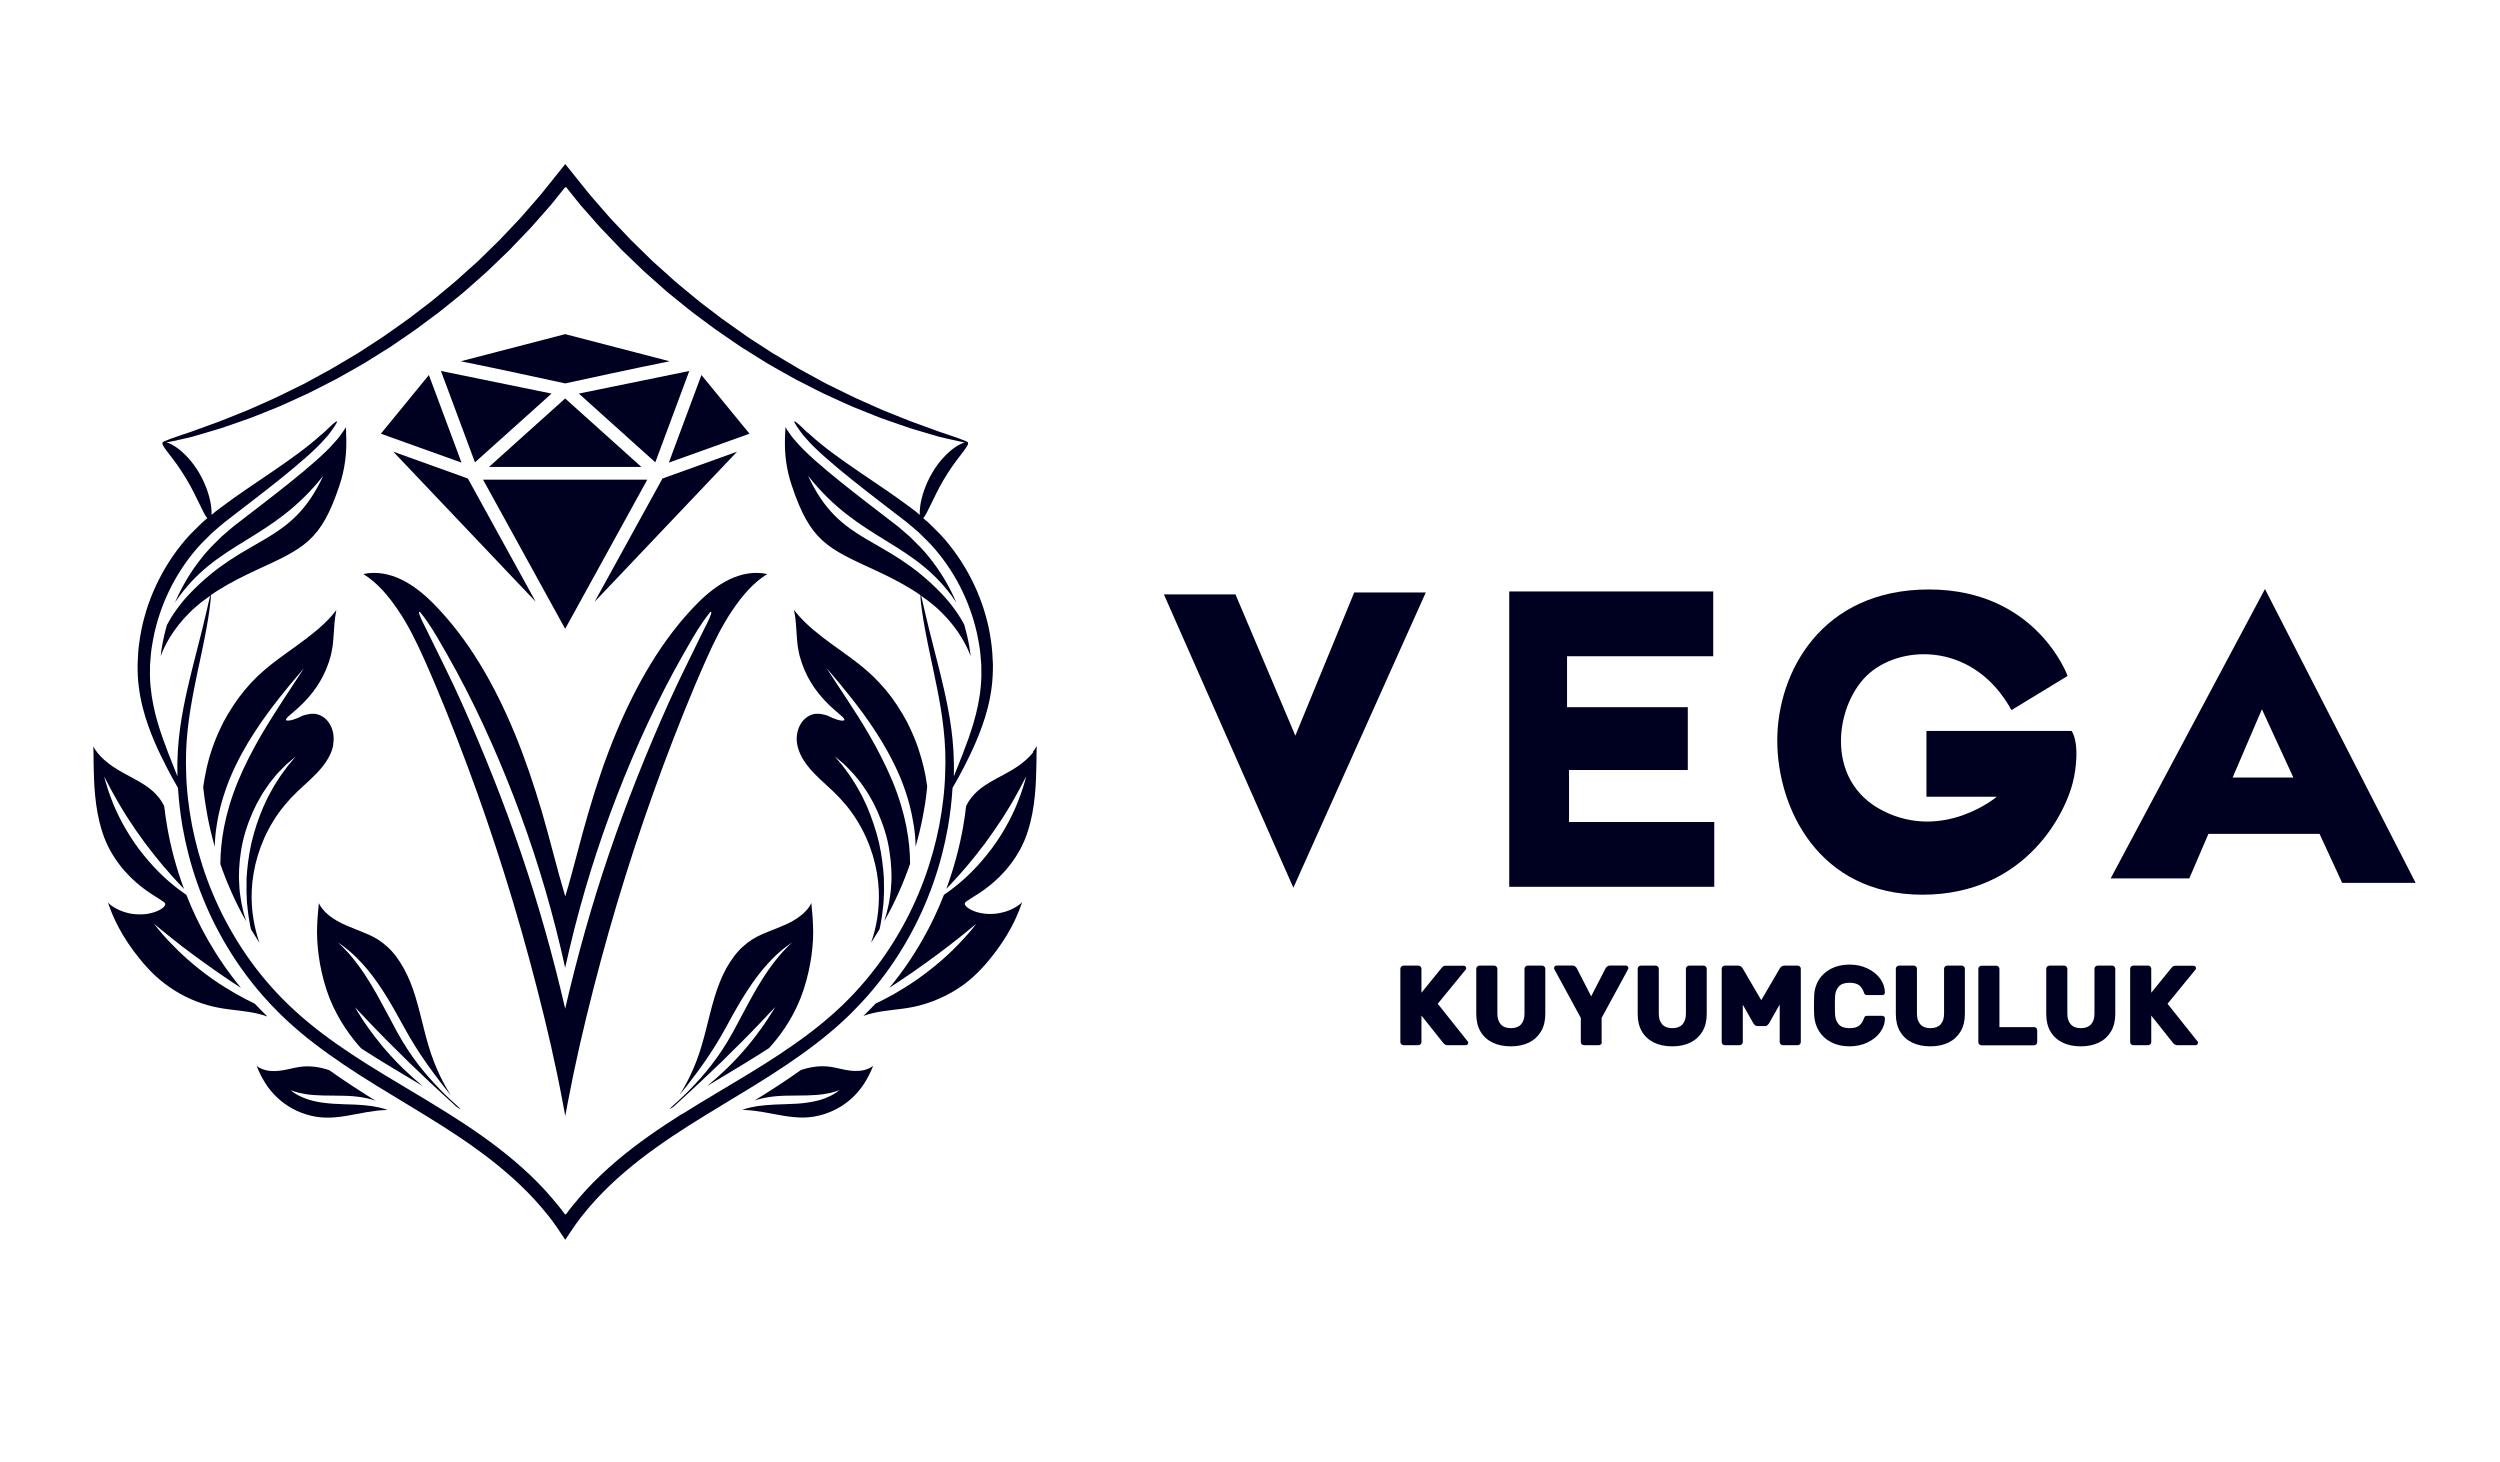 <?xml version="1.0" encoding="UTF-8"?>
<svg id="Layer_1" xmlns="http://www.w3.org/2000/svg" version="1.1" viewBox="0 0 265.45 155.28">
  <!-- Generator: Adobe Illustrator 29.7.1, SVG Export Plug-In . SVG Version: 2.1.1 Build 8)  -->
  <defs>
    <style>
      .st0 {
        display: none;
        fill: #221f20;
      }

      .st1, .st2 {
        fill: #000120;
      }

      .st2 {
        fill-rule: evenodd;
      }
    </style>
  </defs>
  <rect class="st0" y="0" width="322.11" height="155.28"/>
  <g>
    <path class="st1" d="M86.64,110.82c1.03-.79,2.01-1.61,2.94-2.47.21-.2.42-.4.63-.6.11-.1.21-.21.31-.31.58-.58,1.13-1.17,1.66-1.77,1.62-1.86,3-3.82,4.14-5.83,2.3-4.01,3.65-8.15,4.33-12.01.25-1.43.41-2.82.49-4.17.17-.3.39-.67.64-1.13.34-.62.74-1.39,1.18-2.3s.91-1.97,1.34-3.18c.43-1.21.81-2.59,1-4.12.1-.76.13-1.56.13-2.39-.03-.81-.08-1.66-.21-2.51-.03-.21-.06-.43-.1-.64-.04-.21-.08-.43-.12-.65-.1-.43-.19-.87-.32-1.3-.23-.87-.55-1.74-.91-2.61-.74-1.73-1.73-3.43-2.98-4.99-.16-.19-.31-.39-.48-.58-.17-.18-.33-.37-.5-.55-.34-.36-.7-.69-1.04-1.03l-.26-.25-.27-.23c-.07-.06-.14-.12-.21-.18.44-.48,1.08-2.22,2.15-4.05.32-.55.66-1.06.97-1.51.16-.22.31-.44.46-.63.14-.2.29-.38.42-.55.52-.68.86-1.13.74-1.3.01-.05-.32-.2-.98-.44-.33-.12-.74-.26-1.22-.42-.24-.08-.5-.16-.78-.26-.28-.09-.57-.21-.88-.32-.62-.22-1.31-.47-2.06-.75s-1.55-.62-2.42-.96c-.87-.33-1.77-.77-2.74-1.19-.97-.41-1.97-.93-3.02-1.44-.26-.13-.53-.26-.8-.39-.27-.13-.53-.28-.8-.43-.54-.29-1.09-.59-1.65-.9-.57-.29-1.12-.65-1.69-.98-.57-.34-1.16-.68-1.75-1.04-.58-.37-1.17-.76-1.76-1.14-.3-.2-.6-.38-.9-.59s-.59-.42-.89-.63c-.6-.43-1.21-.85-1.82-1.29-.6-.46-1.21-.92-1.82-1.39-.62-.46-1.21-.97-1.83-1.48-.61-.51-1.24-1-1.83-1.56-.6-.54-1.21-1.09-1.83-1.64-.59-.58-1.19-1.16-1.79-1.75l-.45-.44c-.15-.15-.29-.31-.44-.46-.29-.31-.58-.62-.88-.93-.3-.31-.59-.62-.89-.94-.29-.32-.57-.65-.86-.98s-.57-.66-.86-.99l-.43-.5-.42-.51c-.75-.94-1.51-1.88-2.26-2.82-.76.95-1.51,1.89-2.26,2.82-.14.17-.27.35-.42.51l-.43.5c-.29.33-.57.66-.86.99-.29.32-.57.66-.86.98-.3.31-.59.63-.89.94-.29.31-.59.62-.88.93-.15.15-.29.31-.44.46l-.45.44c-.6.59-1.2,1.17-1.79,1.75-.61.55-1.22,1.1-1.83,1.64-.59.55-1.22,1.05-1.83,1.56-.61.5-1.2,1.02-1.83,1.48-.62.47-1.22.94-1.82,1.39-.61.45-1.22.87-1.82,1.29-.3.21-.6.42-.89.63-.3.2-.6.39-.9.59-.6.39-1.19.77-1.76,1.14-.58.36-1.17.7-1.75,1.04-.57.33-1.13.69-1.69.98-.56.3-1.12.6-1.65.9-.27.14-.53.3-.8.43s-.54.26-.8.39c-1.05.51-2.05,1.03-3.02,1.44-.97.42-1.87.86-2.74,1.19-.87.34-1.67.68-2.42.96-.75.27-1.44.52-2.06.75-.31.11-.6.22-.88.32-.28.09-.53.18-.78.26-.48.16-.89.3-1.22.42-.66.24-.99.38-.98.44-.12.18.22.63.74,1.3.13.17.27.35.42.55.15.19.3.41.46.63.31.46.64.96.97,1.51,1.07,1.83,1.72,3.57,2.15,4.05-.07.06-.14.12-.21.18l-.27.23-.26.25c-.34.34-.7.68-1.04,1.03-.16.18-.33.37-.5.55-.16.19-.32.38-.48.58-1.25,1.56-2.24,3.26-2.98,4.99-.36.87-.68,1.74-.91,2.61-.13.43-.22.87-.32,1.3-.04.22-.08.43-.12.65-.04.21-.08.43-.1.64-.14.85-.18,1.69-.21,2.51,0,.82.02,1.62.13,2.39.19,1.53.57,2.91,1,4.12.43,1.22.9,2.27,1.34,3.18s.84,1.68,1.18,2.3c.25.46.46.83.64,1.13.08,1.34.24,2.74.49,4.17.68,3.85,2.03,7.99,4.33,12.01,1.14,2.01,2.52,3.97,4.14,5.83.53.6,1.08,1.2,1.66,1.77.1.11.21.21.31.31.21.2.42.4.63.6.93.86,1.91,1.69,2.94,2.47,2.05,1.58,4.27,3.03,6.55,4.44,2.28,1.41,4.64,2.79,6.96,4.26,2.33,1.48,4.63,3.07,6.77,4.9,1.07.91,2.1,1.89,3.06,2.93.48.52.94,1.06,1.39,1.62.23.28.44.56.65.85l.3.42.31.46.63.94.63-.94.31-.46.3-.42c.21-.29.42-.57.65-.85.44-.56.91-1.1,1.39-1.62.96-1.04,1.99-2.02,3.06-2.93,2.14-1.83,4.45-3.42,6.77-4.9,2.33-1.48,4.68-2.85,6.96-4.26s4.5-2.86,6.55-4.44h0ZM72.41,118.28c-2.36,1.49-4.73,3.11-6.96,5-1.11.95-2.19,1.96-3.2,3.05-.5.55-.99,1.12-1.46,1.7-.24.29-.46.59-.69.9l-.02.03-.02-.03-.02-.02-.02.02-.02.03-.02-.03c-.22-.3-.45-.61-.69-.9-.47-.58-.96-1.15-1.46-1.7-1.01-1.09-2.09-2.11-3.2-3.05-2.23-1.89-4.59-3.51-6.96-5-2.37-1.49-4.73-2.86-7-4.24-2.27-1.38-4.45-2.79-6.46-4.31s-3.82-3.16-5.4-4.94c-1.58-1.77-2.93-3.66-4.05-5.58-2.27-3.85-3.64-7.84-4.37-11.57-.18-.93-.32-1.85-.42-2.75-.06-.45-.09-.9-.13-1.33-.03-.44-.06-.87-.07-1.3-.07-1.72,0-3.33.16-4.83.17-1.51.41-2.91.66-4.19s.5-2.46.73-3.51c.45-2.11.76-3.77.91-4.9.08-.57.12-1,.15-1.29,0-.16.02-.28,0-.35.29-.2.59-.4.9-.59,1.19-.74,2.49-1.4,3.85-2.03,5.2-2.39,6.94-3.12,8.91-9.01.63-1.88.74-3.51.73-4.63,0-.28,0-.53-.02-.75,0-.11,0-.21,0-.3,0-.09,0-.17-.02-.25v-.29c-.04.08-.11.19-.2.33-.1.16-.24.35-.4.57-.08.11-.17.23-.27.35-.11.12-.22.25-.34.38-1.88,2.23-7.48,6.4-10.16,8.48-.18.13-.35.27-.53.41-.17.14-.34.29-.51.43-.17.15-.34.29-.51.44l-.26.22-.24.24c-.32.32-.65.63-.97.97-.15.17-.31.34-.46.51-.15.17-.29.36-.44.53-1.2,1.49-2.15,3.12-2.86,4.77,4.4-6.57,10.18-6.39,15.74-13.45-3.44,7.46-8.15,6.19-14.22,12.56-.27.28-.52.57-.75.85-.22.29-.45.56-.64.84-.39.54-.71,1.07-.98,1.58-.23.77-.4,1.55-.53,2.31-.06.33-.11.67-.14,1,.23-.6.53-1.24.92-1.89.55-.92,1.27-1.86,2.17-2.74.11-.11.23-.22.34-.33.12-.1.24-.21.36-.32.24-.22.51-.41.77-.62.23-.17.46-.34.7-.5-.02.07-.05.15-.07.26-.07.28-.16.71-.29,1.26-.25,1.11-.65,2.73-1.19,4.82-.27,1.05-.56,2.21-.86,3.5-.29,1.29-.58,2.7-.79,4.23-.22,1.58-.33,3.3-.28,5.12-.02-.05-.04-.09-.05-.14-.26-.66-.57-1.46-.94-2.39-.36-.93-.75-1.99-1.1-3.17-.35-1.19-.64-2.5-.77-3.93-.07-.71-.07-1.45-.05-2.21.05-.76.11-1.55.26-2.34.53-3.17,1.91-6.56,4.24-9.46.15-.18.29-.36.44-.53.15-.17.31-.34.46-.51.32-.33.65-.65.97-.97l.24-.24.26-.22c.17-.15.34-.29.51-.44.17-.14.34-.3.51-.43.18-.14.35-.27.53-.41,2.69-2.08,8.27-6.25,10.16-8.48.12-.14.23-.26.34-.38.1-.12.19-.25.27-.36.16-.22.3-.41.4-.57.21-.32.3-.49.26-.53-.04-.03-.21.09-.49.33-.14.13-.31.28-.5.47-.1.09-.2.2-.31.3-.12.1-.24.21-.38.32-2.85,2.6-7.26,5.16-10.64,7.72-.19.14-.37.28-.56.42-.15.12-.29.24-.44.37.02-.26,0-.61-.06-1.03-.07-.46-.2-1-.4-1.58-.21-.58-.48-1.2-.84-1.82s-.77-1.17-1.19-1.63c-.21-.23-.42-.44-.63-.62-.2-.19-.41-.34-.6-.48-.43-.29-.79-.47-1.06-.54.17-.03.38-.07.64-.12.34-.07.76-.16,1.26-.28.25-.06.52-.12.8-.19s.58-.16.9-.26c.64-.19,1.34-.4,2.12-.63.77-.25,1.59-.55,2.49-.86.9-.3,1.82-.7,2.82-1.09,1-.38,2.02-.87,3.11-1.36.27-.12.54-.25.82-.38s.55-.27.83-.41c.56-.28,1.12-.58,1.7-.87.58-.28,1.15-.63,1.74-.95.59-.34,1.19-.66,1.79-1.02.59-.37,1.2-.74,1.81-1.13.31-.19.62-.38.93-.58.3-.21.61-.42.92-.63.61-.42,1.25-.84,1.87-1.29.61-.46,1.24-.92,1.87-1.39.64-.46,1.25-.98,1.88-1.48.62-.51,1.27-1.01,1.88-1.57.62-.55,1.24-1.1,1.87-1.66.61-.58,1.22-1.17,1.84-1.77.16-.15.31-.3.47-.45.16-.15.3-.31.45-.47.3-.31.6-.63.9-.94.3-.32.6-.63.91-.95.3-.32.58-.66.88-.99.29-.33.59-.67.88-1l.44-.5c.15-.17.28-.35.42-.52.28-.35.56-.7.85-1.06l.21-.26.04-.05.04.05.04-.05.04.05.21.26c.28.35.57.7.85,1.06.14.17.28.35.42.52l.44.5c.29.34.59.67.88,1s.58.67.88.99c.3.32.61.63.91.95.3.31.6.63.9.94.15.16.29.32.45.47.16.15.31.3.47.45.62.59,1.23,1.18,1.84,1.77.63.56,1.25,1.11,1.87,1.66.61.56,1.25,1.06,1.88,1.57.63.5,1.24,1.02,1.88,1.48.63.47,1.26.94,1.87,1.39.63.45,1.26.86,1.87,1.29.31.21.62.42.92.63.31.2.62.39.93.58.61.38,1.22.76,1.81,1.13.6.36,1.21.69,1.79,1.02.59.32,1.16.67,1.74.95.58.29,1.15.59,1.7.87.28.14.55.28.83.41s.55.25.82.38c1.08.49,2.11.98,3.11,1.36,1,.39,1.92.8,2.82,1.09.89.31,1.72.61,2.49.86.77.23,1.48.44,2.12.63.32.09.62.18.9.26.29.07.55.13.8.19.5.12.92.21,1.26.28.26.06.48.1.64.12-.26.07-.63.25-1.06.54-.19.14-.4.29-.6.48-.21.18-.42.39-.63.62-.42.46-.83,1.01-1.19,1.63-.36.62-.63,1.24-.84,1.82-.2.58-.33,1.12-.4,1.58-.06.42-.08.77-.06,1.03-.15-.12-.29-.25-.44-.37-.19-.14-.37-.28-.56-.42-3.39-2.56-7.8-5.12-10.64-7.72-.13-.11-.26-.22-.38-.32-.12-.1-.21-.21-.31-.3-.19-.19-.36-.34-.5-.47-.28-.24-.45-.36-.49-.33s.05.21.26.53c.11.16.24.35.4.57.08.11.17.23.27.36.11.12.22.24.34.38,1.89,2.23,7.47,6.4,10.16,8.48.18.14.35.27.53.41.17.14.34.29.51.43.17.15.34.29.51.44l.26.22.24.24c.32.32.65.63.97.97.15.17.31.34.46.51s.29.35.44.53c2.33,2.89,3.71,6.28,4.24,9.46.15.79.21,1.58.26,2.34.02.76.02,1.5-.05,2.21-.12,1.42-.42,2.74-.77,3.93s-.74,2.25-1.1,3.17c-.36.93-.68,1.74-.94,2.39-.02.05-.04.09-.05.14.04-1.82-.06-3.53-.28-5.12-.21-1.54-.5-2.95-.79-4.23-.29-1.29-.59-2.45-.86-3.5-.54-2.09-.94-3.71-1.19-4.82-.13-.55-.22-.98-.29-1.26-.03-.11-.05-.2-.07-.26.24.17.47.34.7.5.26.21.52.4.77.62.12.11.24.21.36.32s.23.22.34.33c.9.88,1.62,1.82,2.17,2.74.39.65.69,1.29.92,1.89-.04-.33-.08-.67-.14-1-.13-.76-.31-1.53-.53-2.31-.26-.51-.58-1.04-.98-1.58-.19-.28-.41-.55-.64-.84-.24-.28-.48-.57-.75-.85-6.07-6.38-10.78-5.1-14.22-12.56,5.56,7.06,11.34,6.88,15.74,13.45-.71-1.66-1.66-3.28-2.86-4.77-.15-.18-.29-.36-.44-.53-.16-.17-.31-.34-.46-.51-.32-.33-.65-.64-.97-.97l-.24-.24-.26-.22c-.17-.15-.34-.29-.51-.44-.17-.15-.33-.3-.51-.43-.18-.14-.35-.27-.53-.41-2.68-2.08-8.28-6.25-10.16-8.48-.12-.13-.23-.26-.34-.38-.1-.12-.19-.25-.27-.35-.16-.22-.3-.42-.4-.57-.09-.14-.16-.25-.2-.33v.29c0,.07-.01.16-.02.25,0,.1,0,.2-.01.3,0,.22-.03.47-.02.75-.01,1.12.09,2.75.73,4.63,1.97,5.89,3.71,6.62,8.91,9.01,1.36.63,2.66,1.29,3.85,2.03.31.19.61.39.9.59,0,.07,0,.19.01.35.02.29.06.73.15,1.29.15,1.13.46,2.78.91,4.9.22,1.06.48,2.23.73,3.51s.5,2.68.66,4.19c.17,1.51.24,3.12.16,4.83,0,.43-.05.86-.07,1.3-.04.44-.07.89-.13,1.33-.1.9-.25,1.82-.42,2.75-.73,3.73-2.1,7.72-4.37,11.57-1.12,1.92-2.48,3.81-4.05,5.58-1.57,1.78-3.39,3.42-5.4,4.94-2.01,1.52-4.18,2.93-6.46,4.31-2.27,1.39-4.64,2.75-7,4.24h-.04Z"/>
    <path class="st1" d="M77.81,64.73c.99-1.45,2.15-2.85,3.66-3.78-2.87-.6-5.46,1.14-7.39,3.08-3.83,3.86-6.58,8.79-8.66,13.77-1.14,2.73-2.08,5.53-2.91,8.37-.89,2.99-1.59,6.03-2.49,9.01h0c-.9-2.98-1.61-6.02-2.49-9.01-.84-2.83-1.78-5.64-2.91-8.37-2.07-4.98-4.82-9.92-8.66-13.77-1.93-1.94-4.52-3.68-7.39-3.08,1.51.92,2.67,2.33,3.66,3.78,1.1,1.61,1.96,3.37,2.76,5.15,1.68,3.75,3.19,7.57,4.63,11.42,1.44,3.85,2.76,7.73,3.99,11.65,1.24,3.95,2.37,7.94,3.4,11.96,1.04,4.02,1.98,8.06,2.74,12.14.09.48.18.97.27,1.45h0c.09-.48.18-.97.27-1.45.77-4.08,1.71-8.13,2.74-12.14,1.03-4.02,2.16-8.01,3.4-11.96,1.23-3.92,2.56-7.81,3.99-11.65,1.44-3.85,2.95-7.67,4.63-11.42.79-1.78,1.66-3.53,2.76-5.15h0ZM70.96,74.71c-2.32,5.19-4.43,10.47-6.26,15.85-1.85,5.43-3.4,10.96-4.69,16.54h0c-1.29-5.59-2.84-11.11-4.69-16.54-1.83-5.38-3.94-10.66-6.26-15.85-1.16-2.61-2.46-5.15-3.71-7.72-.28-.58-.62-1.17-.82-1.77-.02-.06-.09-.28.03-.26.06,0,.13.15.17.19.22.27.43.55.63.84.77,1.12,1.44,2.31,2.11,3.49,2.74,4.81,5.05,9.87,7.05,15.03,2.04,5.26,3.71,10.66,5.01,16.15.16.7.32,1.4.48,2.1h0c.15-.7.31-1.4.48-2.1,1.3-5.49,2.97-10.89,5.01-16.15,2-5.16,4.31-10.22,7.05-15.03.67-1.18,1.34-2.38,2.11-3.49.2-.29.41-.57.63-.84.04-.05.11-.18.17-.19.12-.02.05.2.03.26-.2.61-.54,1.2-.82,1.77-1.24,2.57-2.54,5.11-3.71,7.72Z"/>
    <polygon class="st1" points="69.58 49.09 73.19 39.39 61.46 41.79 69.58 49.09"/>
    <polygon class="st1" points="55.9 46 51.92 49.58 68.1 49.58 60.01 42.31 55.9 46"/>
    <polygon class="st1" points="70.34 50.81 63.14 63.89 78.26 47.96 70.34 50.81"/>
    <path class="st1" d="M71.1,38.36l-11.09-2.88-11.09,2.88c3.66.73,9.34,1.97,11.09,2.35,1.75-.38,7.43-1.62,11.09-2.35Z"/>
    <polygon class="st1" points="41.76 47.96 56.88 63.89 49.68 50.81 41.76 47.96"/>
    <polygon class="st1" points="71.02 49.12 79.58 46.05 74.48 39.82 71.47 47.9 71.02 49.12"/>
    <polygon class="st1" points="68.73 50.93 51.29 50.93 60.01 66.77 68.73 50.93"/>
    <polygon class="st1" points="48.55 47.9 45.54 39.82 40.44 46.05 49 49.12 48.55 47.9"/>
    <polygon class="st1" points="56.35 43.78 58.56 41.79 46.82 39.39 50.43 49.09 56.35 43.78"/>
    <path class="st1" d="M35.37,79.06c.16-.84-.02-1.69-.42-2.28-.19-.3-.44-.53-.71-.7-.29-.17-.56-.26-.83-.29-.45-.03-.9.08-1.28.2-.41.22-.77.35-1.05.44-.42.11-.67.11-.71.02s.12-.28.43-.54c.3-.28.75-.62,1.24-1.11.5-.48,1.04-1.09,1.55-1.83.51-.74.97-1.62,1.3-2.59.05-.12.08-.24.11-.36.04-.12.07-.24.11-.36.05-.24.12-.48.15-.72.09-.47.13-.95.16-1.42.06-.94.11-1.84.27-2.6,0-.05.02-.11.04-.16-.36.47-.81.99-1.38,1.52-.99.94-2.3,1.89-3.71,2.9-.71.51-1.44,1.04-2.15,1.62-.17.15-.36.29-.53.45-.17.16-.34.31-.52.47-.18.15-.33.33-.5.5s-.34.34-.49.52c-.16.18-.32.36-.47.54s-.29.38-.44.56c-.07.09-.15.19-.22.28-.07.1-.13.19-.2.29-.13.19-.26.38-.39.57-.12.19-.24.39-.36.58-.06.1-.12.19-.18.28-.05.1-.11.19-.16.29-.11.19-.21.38-.32.57-.1.19-.19.38-.28.58-.73,1.52-1.2,2.98-1.48,4.23-.17.76-.28,1.44-.37,2.02,0,.16.03.32.05.48.1.9.25,1.82.42,2.75.2,1.03.45,2.09.76,3.15,0-.7.07-1.46.2-2.27.11-.75.28-1.55.51-2.39.24-.84.53-1.72.9-2.63.76-1.81,1.68-3.45,2.6-4.86.92-1.42,1.83-2.63,2.62-3.63.79-1,1.44-1.79,1.91-2.33.46-.54.72-.84.72-.84,0,0-.86,1.32-2.25,3.43-.69,1.06-1.5,2.33-2.34,3.76-.83,1.44-1.68,3.05-2.41,4.81-1.45,3.52-1.85,6.46-1.87,8.69v.1c.7,2.02,1.6,4.07,2.74,6.08-.16-.48-.32-1.03-.44-1.66-.06-.21-.08-.43-.12-.66-.03-.23-.07-.47-.11-.72s-.04-.51-.06-.77c0-.27-.04-.54-.04-.83,0-1.15.1-2.46.43-3.92.35-1.45.87-2.78,1.46-3.93.31-.56.6-1.1.94-1.57.16-.23.31-.47.47-.68.17-.21.33-.4.48-.59.29-.39.62-.69.88-.96.14-.14.26-.27.38-.38.12-.11.24-.21.34-.29.41-.35.64-.54.64-.54,0,0-.19.23-.53.64-.09.1-.18.21-.29.34-.1.13-.2.27-.31.42-.22.31-.49.64-.73,1.05-.13.2-.26.41-.4.62-.14.22-.25.46-.39.7-.28.48-.52,1.02-.78,1.58-.49,1.14-.93,2.42-1.26,3.81-.31,1.39-.45,2.64-.52,3.76,0,.28,0,.55,0,.81,0,.26-.02.51,0,.76,0,.24.02.48.03.7,0,.23.02.45.05.65.05.42.08.81.14,1.17.06.36.12.68.17.98.02.13.05.25.08.36.29.48.59.95.9,1.43-.54-1.55-.91-3.44-.82-5.54.05-1.2.26-2.45.63-3.7.38-1.25.92-2.5,1.65-3.68.72-1.18,1.61-2.23,2.54-3.12.93-.88,1.83-1.64,2.51-2.45.69-.81,1.18-1.68,1.33-2.54v-.02Z"/>
    <path class="st1" d="M84.6,67.52c.03.47.07.95.16,1.42.03.24.1.48.15.72.03.12.07.24.11.36.03.12.07.24.11.36.33.97.79,1.85,1.3,2.59s1.06,1.35,1.55,1.83c.49.49.95.83,1.24,1.11.31.25.47.44.43.54s-.29.09-.71-.02c-.28-.09-.64-.22-1.05-.44-.39-.12-.84-.24-1.28-.2-.28.03-.55.12-.83.29-.27.17-.51.4-.71.7-.39.59-.58,1.45-.42,2.28.16.86.64,1.73,1.33,2.54.68.81,1.58,1.57,2.51,2.45.93.89,1.83,1.94,2.54,3.12.73,1.18,1.27,2.43,1.65,3.68.37,1.25.58,2.5.63,3.7.09,2.1-.27,3.99-.82,5.54.31-.47.61-.95.9-1.43.03-.11.06-.23.08-.36.05-.3.11-.62.17-.98s.08-.75.14-1.17c.03-.21.04-.43.05-.65.01-.23.02-.46.03-.7.02-.24,0-.5,0-.76s0-.53-.01-.81c-.07-1.11-.21-2.37-.52-3.76-.33-1.38-.78-2.67-1.26-3.81-.26-.56-.5-1.1-.78-1.58-.14-.24-.25-.48-.39-.7-.14-.22-.27-.42-.4-.62-.24-.41-.51-.74-.73-1.05-.11-.15-.21-.3-.31-.42-.1-.12-.2-.24-.29-.34-.34-.41-.53-.64-.53-.64,0,0,.23.19.64.54.1.09.22.19.34.29.12.11.24.24.38.38.26.28.58.58.88.96.15.19.31.39.48.59.16.21.31.44.47.68.34.46.63,1,.94,1.57.58,1.15,1.11,2.48,1.46,3.93.32,1.46.43,2.77.43,3.92,0,.29-.02.56-.04.83-.02.27-.02.53-.06.77-.04.25-.07.49-.11.72s-.06.45-.12.66c-.13.63-.28,1.18-.44,1.66,1.14-2.01,2.04-4.06,2.74-6.08v-.1c-.01-2.23-.42-5.17-1.87-8.69-.74-1.75-1.58-3.37-2.41-4.81-.83-1.44-1.64-2.7-2.34-3.76-1.39-2.12-2.25-3.43-2.25-3.43,0,0,.26.3.72.84.46.54,1.12,1.33,1.91,2.33s1.7,2.21,2.62,3.63c.92,1.42,1.84,3.05,2.6,4.86.37.91.67,1.79.9,2.63s.39,1.63.51,2.39c.13.81.19,1.57.2,2.27.31-1.06.56-2.12.76-3.15.18-.93.33-1.85.42-2.75.02-.16.04-.32.05-.48-.08-.58-.19-1.26-.37-2.02-.29-1.25-.75-2.71-1.48-4.23-.09-.19-.18-.38-.28-.58-.1-.19-.21-.38-.32-.57-.05-.1-.11-.19-.16-.29-.06-.1-.12-.19-.18-.28-.12-.19-.24-.38-.36-.58-.13-.19-.26-.38-.39-.57-.07-.1-.13-.19-.2-.29-.07-.09-.15-.18-.22-.28-.15-.18-.29-.37-.44-.56-.16-.18-.32-.36-.48-.54-.15-.19-.33-.35-.49-.52-.17-.17-.32-.35-.5-.5-.17-.16-.35-.32-.52-.47-.17-.16-.36-.3-.53-.45-.71-.58-1.44-1.11-2.15-1.62-1.42-1.01-2.72-1.96-3.71-2.9-.56-.53-1.02-1.04-1.38-1.52.01.05.03.11.04.16.16.76.21,1.66.27,2.6v.02Z"/>
    <path class="st1" d="M36.56,117.25c-.81-.02-1.59-.07-2.31-.17-.71-.1-1.36-.26-1.87-.46-.52-.2-.9-.41-1.16-.59-.13-.08-.22-.16-.28-.21-.06-.05-.1-.07-.1-.07,0,0,.04.01.11.04.08.02.18.07.32.11.28.09.7.2,1.21.28s1.13.12,1.82.14,1.45,0,2.27.03c1.37.03,2.49.23,3.35.54h-.02c-1.7-1.06-3.36-2.13-4.94-3.26-.83-.28-2-.54-3.25-.33-.63.1-1.31.31-2.01.39-.69.09-1.39.03-1.94-.21-.2-.08-.37-.19-.51-.3.2.51.49,1.16.94,1.86.54.84,1.34,1.73,2.43,2.42,1.09.69,2.47,1.17,3.94,1.21,1.48.04,2.96-.34,4.37-.58.71-.12,1.4-.21,2.07-.23h.16c-.28-.1-.59-.2-.96-.28-.89-.21-2.07-.3-3.67-.33h.03Z"/>
    <path class="st1" d="M90.29,113.68c-.7-.08-1.38-.29-2.01-.39-1.25-.21-2.42.05-3.25.33-1.58,1.13-3.24,2.2-4.94,3.25h-.02c.86-.3,1.99-.5,3.35-.53.82-.02,1.58-.01,2.27-.03.69-.02,1.3-.06,1.82-.14.51-.08.93-.18,1.21-.28.14-.04.25-.09.32-.11.08-.03.11-.04.11-.04,0,0-.03.03-.1.07-.06.05-.15.12-.28.21-.25.17-.64.39-1.16.59-.51.2-1.15.36-1.87.46-.71.11-1.5.15-2.31.17-1.61.04-2.78.13-3.67.33-.37.08-.69.18-.96.28h.16c.66.02,1.36.11,2.07.23,1.42.24,2.9.61,4.37.58,1.47-.04,2.85-.52,3.94-1.21,1.09-.68,1.89-1.58,2.43-2.42.45-.7.74-1.35.94-1.86-.14.11-.31.21-.51.3-.54.24-1.25.29-1.94.21h.03Z"/>
    <path class="st1" d="M46.6,115.55c-1.28-1.33-2.9-3.17-4.45-6-.76-1.4-1.44-2.73-2.11-3.92-.67-1.18-1.32-2.22-1.93-3.05s-1.16-1.46-1.57-1.87c-.2-.21-.37-.36-.47-.47-.11-.11-.17-.16-.17-.16,0,0,.07.05.19.13.12.09.32.21.54.4.47.35,1.11.91,1.82,1.69.72.77,1.48,1.78,2.23,2.94s1.49,2.49,2.25,3.88c1.5,2.74,2.97,4.66,4.1,6.13.29.38.57.72.82,1.03-.39-.63-.77-1.31-1.12-2.03-.47-.98-.89-2.06-1.22-3.18-.34-1.12-.61-2.29-.91-3.46-.3-1.16-.61-2.28-1.02-3.29-.41-1.01-.91-1.94-1.49-2.72-.58-.79-1.27-1.4-1.99-1.86-.73-.45-1.53-.74-2.27-1.04-.74-.29-1.44-.58-2.02-.91s-1.04-.69-1.36-1.04c-.31-.33-.5-.64-.6-.86-.02.48-.15,1.34-.18,2.5-.06,1.75.17,4.18,1,6.71.82,2.51,2.21,4.52,3.35,5.85.11.13.22.25.33.37.89.58,1.8,1.15,2.73,1.71,1.25.76,2.53,1.52,3.82,2.3-.65-.53-1.36-1.16-2.13-1.9-.82-.8-1.55-1.61-2.18-2.36-.63-.76-1.17-1.47-1.6-2.09-.43-.61-.76-1.12-.97-1.48-.21-.36-.33-.55-.33-.55,0,0,.64.67,1.66,1.75.51.54,1.13,1.17,1.81,1.86.69.69,1.45,1.44,2.25,2.23,1.61,1.56,2.88,2.74,3.86,3.63.46.43.86.79,1.2,1.1.15.09.29.19.44.28-.04-.06-.09-.12-.13-.17-.6-.53-1.32-1.19-2.17-2.06v-.02Z"/>
    <path class="st1" d="M86.15,95.88c-.1.23-.29.53-.6.86-.32.35-.79.71-1.36,1.04-.58.33-1.28.62-2.02.91s-1.54.59-2.27,1.04c-.72.46-1.41,1.07-1.99,1.86-.59.78-1.09,1.7-1.49,2.72-.41,1.01-.72,2.12-1.02,3.29-.3,1.17-.57,2.33-.91,3.46-.33,1.13-.75,2.21-1.22,3.18-.35.73-.73,1.41-1.12,2.03.26-.32.53-.66.82-1.03,1.13-1.46,2.6-3.39,4.1-6.13.75-1.39,1.49-2.72,2.25-3.88.76-1.17,1.52-2.17,2.23-2.94.71-.78,1.35-1.34,1.82-1.69.23-.18.42-.3.54-.4.12-.09.19-.13.19-.13,0,0-.06.06-.17.16-.11.11-.28.26-.47.47-.41.41-.96,1.05-1.57,1.87-.61.83-1.26,1.86-1.93,3.05s-1.35,2.52-2.11,3.92c-1.55,2.83-3.17,4.67-4.45,6-.85.88-1.58,1.53-2.17,2.06-.04.06-.09.12-.13.17.15-.09.29-.19.44-.28.34-.31.74-.67,1.2-1.1.98-.9,2.24-2.07,3.86-3.63.8-.79,1.56-1.54,2.25-2.23s1.3-1.32,1.81-1.86c1.02-1.07,1.66-1.75,1.66-1.75,0,0-.12.2-.34.55-.22.36-.55.87-.97,1.48-.43.61-.96,1.32-1.6,2.09-.64.76-1.37,1.57-2.18,2.36-.77.74-1.48,1.37-2.13,1.9,1.29-.78,2.57-1.53,3.82-2.3.93-.57,1.84-1.13,2.73-1.71.11-.12.22-.24.33-.37,1.15-1.32,2.54-3.34,3.35-5.85.83-2.53,1.07-4.96,1-6.71-.03-1.16-.16-2.02-.18-2.5v.02Z"/>
    <path class="st1" d="M28.34,107.88c-.44-.43-.87-.87-1.29-1.31-1.19-.57-2.65-1.35-4.41-2.56-.98-.69-1.87-1.4-2.65-2.08-.78-.69-1.44-1.34-1.98-1.91-.27-.28-.5-.55-.71-.78-.21-.23-.38-.44-.52-.61-.27-.34-.42-.53-.42-.53,0,0,.19.15.53.43.17.14.37.31.61.5s.51.42.82.66c.6.48,1.33,1.05,2.15,1.65.82.61,1.73,1.26,2.69,1.93.9.62,1.7,1.16,2.43,1.63-1.34-1.63-2.51-3.34-3.5-5.07-.91-1.59-1.67-3.2-2.3-4.81-.38-.26-.8-.56-1.27-.94-1.07-.86-2.38-2.09-3.81-3.98-.7-.95-1.29-1.92-1.78-2.82-.23-.46-.46-.89-.64-1.31-.09-.21-.18-.41-.26-.6-.08-.2-.15-.38-.22-.57-.14-.36-.25-.69-.35-.98s-.17-.54-.23-.75c-.11-.41-.18-.64-.18-.64,0,0,.11.21.31.59.1.19.21.42.36.69.15.26.3.57.5.9.09.17.19.34.29.52.1.18.22.36.33.56.22.38.48.78.75,1.21.54.84,1.16,1.74,1.85,2.67.69.92,1.33,1.71,1.91,2.4.29.34.57.66.83.95.27.29.5.57.74.81.22.24.43.46.62.66-.83-2.23-1.41-4.44-1.78-6.56-.13-.75-.24-1.49-.32-2.22-.03-.06-.06-.13-.1-.2-.24-.46-.62-.96-1.13-1.42-.51-.46-1.2-.88-1.97-1.3-.77-.42-1.56-.82-2.25-1.29s-1.27-.99-1.67-1.51c-.17-.22-.3-.43-.41-.63.02.5.03,1.11.03,1.83.02.97.04,2.11.16,3.36s.34,2.6.78,3.94c.21.67.49,1.29.8,1.87.32.58.66,1.11,1.04,1.59.74.97,1.56,1.73,2.29,2.31.74.57,1.39.98,1.85,1.26.41.25.66.42.68.53h0c.07.19-.22.52-.85.79-.31.14-.7.24-1.15.31-.44.05-.94.06-1.46-.01-.51-.07-.99-.22-1.4-.4-.41-.19-.76-.4-1.02-.62-.07-.06-.13-.12-.19-.18.02.05.03.1.05.15.22.63.55,1.51,1.11,2.54.55,1.03,1.32,2.21,2.3,3.4.49.59,1.04,1.2,1.64,1.75.61.55,1.29,1.07,2.03,1.53,1.49.92,3.07,1.5,4.56,1.78.74.15,1.48.22,2.19.31s1.39.18,2.01.33c.35.08.67.18.96.29l.02-.04Z"/>
    <path class="st1" d="M109.7,79.88c-.4.52-.98,1.04-1.67,1.51s-1.48.87-2.25,1.29-1.45.84-1.97,1.3c-.51.46-.89.96-1.13,1.42-.04.07-.07.14-.1.2-.08.73-.19,1.47-.32,2.22-.38,2.12-.96,4.33-1.78,6.56.2-.2.4-.42.62-.66.24-.24.47-.53.74-.81.26-.29.53-.61.83-.95.58-.69,1.22-1.48,1.91-2.4.68-.93,1.3-1.83,1.85-2.67.26-.42.52-.82.75-1.21.11-.19.23-.37.33-.56.1-.18.2-.35.29-.52.19-.33.35-.63.5-.9.15-.27.27-.5.36-.69.2-.38.31-.59.31-.59,0,0-.06.23-.18.64-.06.21-.13.46-.23.75-.1.29-.21.62-.35.98-.07.18-.15.37-.22.57-.08.2-.17.39-.26.6-.18.42-.4.85-.64,1.31-.48.9-1.07,1.87-1.78,2.82-1.43,1.9-2.74,3.13-3.81,3.98-.47.38-.89.68-1.27.94-.63,1.61-1.39,3.22-2.3,4.81-.99,1.74-2.15,3.44-3.5,5.07.73-.48,1.53-1.01,2.43-1.63.96-.67,1.87-1.32,2.69-1.93s1.54-1.17,2.15-1.65c.31-.24.58-.46.82-.66.24-.19.45-.36.61-.5.34-.27.53-.43.53-.43,0,0-.15.19-.42.53-.14.17-.31.38-.52.61s-.43.5-.71.78c-.53.57-1.2,1.23-1.98,1.91-.78.68-1.67,1.39-2.65,2.08-1.76,1.21-3.22,2-4.41,2.56-.42.44-.84.88-1.29,1.31.3-.11.62-.21.96-.29.62-.15,1.3-.24,2.01-.33.71-.09,1.45-.16,2.19-.31,1.48-.29,3.07-.87,4.56-1.78.75-.45,1.43-.97,2.03-1.53.6-.55,1.15-1.15,1.64-1.75.98-1.19,1.75-2.37,2.3-3.4.56-1.03.89-1.92,1.11-2.54.02-.05.04-.1.05-.15-.06.06-.12.12-.19.18-.26.22-.61.43-1.02.62-.41.18-.89.32-1.41.4-.52.07-1.01.07-1.46.01-.45-.06-.84-.17-1.15-.31-.63-.27-.93-.61-.85-.79h0c.03-.11.27-.28.68-.53.46-.28,1.12-.69,1.85-1.26.74-.58,1.55-1.34,2.29-2.31.38-.48.72-1.02,1.04-1.59.31-.58.59-1.2.8-1.87.44-1.33.66-2.69.78-3.94s.14-2.39.16-3.36c0-.71.02-1.33.03-1.83-.11.2-.24.42-.41.63l.03.04Z"/>
  </g>
  <path class="st1" d="M233.35,110.58s.04.08.04.13c0,.07-.03.13-.08.19-.05.05-.11.08-.19.08h-1.92c-.1,0-.19-.02-.27-.07-.07-.04-.15-.11-.23-.21l-2.28-2.87v2.82c0,.09-.03.16-.1.23-.06.06-.14.1-.23.1h-1.58c-.09,0-.16-.03-.23-.1s-.1-.14-.1-.23v-7.79c0-.09.03-.16.1-.23.06-.06.14-.1.23-.1h1.58c.09,0,.16.03.23.1.06.06.1.14.1.23v2.55l2.12-2.61c.06-.08.13-.14.19-.19s.16-.07.29-.07h1.88c.07,0,.13.03.19.08s.08.11.08.19c0,.05-.01.09-.04.13l-2.98,3.64,3.19,4.01h.01ZM224.27,102.53c.09,0,.16.03.23.1.06.06.1.14.1.23v4.81c0,.72-.15,1.34-.46,1.86-.31.51-.73.9-1.28,1.17s-1.19.4-1.92.4-1.39-.13-1.94-.4c-.55-.27-.98-.66-1.28-1.17-.3-.51-.45-1.13-.45-1.86v-4.81c0-.09.03-.16.1-.23.06-.06.14-.1.23-.1h1.58c.09,0,.16.03.23.1.06.06.1.14.1.23v4.77c0,.49.12.87.37,1.14s.6.4,1.07.4.82-.13,1.07-.4c.25-.27.37-.65.37-1.14v-4.77c0-.09.03-.16.1-.23.06-.06.14-.1.23-.1h1.58-.03ZM215.98,109.05c.09,0,.16.03.23.1.06.06.1.14.1.23v1.28c0,.09-.03.16-.1.23-.06.06-.14.1-.23.1h-5.59c-.09,0-.16-.03-.23-.1s-.1-.14-.1-.23v-7.79c0-.09.03-.16.1-.23.06-.06.14-.1.23-.1h1.58c.09,0,.16.03.23.1.06.06.1.14.1.23v6.19h3.68ZM208.3,102.53c.09,0,.16.03.23.1.06.06.1.14.1.23v4.81c0,.72-.15,1.34-.46,1.86-.31.51-.73.9-1.28,1.17s-1.19.4-1.92.4-1.39-.13-1.94-.4c-.55-.27-.98-.66-1.28-1.17-.3-.51-.45-1.13-.45-1.86v-4.81c0-.09.03-.16.1-.23.06-.06.14-.1.23-.1h1.58c.09,0,.16.03.23.1.06.06.1.14.1.23v4.77c0,.49.12.87.37,1.14s.6.4,1.07.4.82-.13,1.07-.4c.25-.27.37-.65.37-1.14v-4.77c0-.09.03-.16.1-.23.06-.06.14-.1.23-.1h1.58-.03ZM194.85,107.77c.03.42.17.76.4,1.01.24.26.61.39,1.12.39s.83-.09,1.05-.28.37-.41.46-.68c.05-.14.1-.23.14-.28.05-.05.14-.07.27-.07h1.58c.07,0,.13.03.19.08.05.05.08.11.08.19,0,.54-.18,1.04-.51,1.49s-.79.81-1.36,1.08c-.57.27-1.2.4-1.89.4-.75,0-1.4-.15-1.95-.44-.56-.29-.99-.69-1.29-1.18-.31-.49-.47-1.04-.51-1.65-.02-.39-.02-.7-.02-.95,0-.3,0-.7.02-1.19.02-.6.19-1.15.49-1.65.31-.49.74-.89,1.3-1.18s1.21-.44,1.96-.44c.69,0,1.32.13,1.89.4.57.27,1.02.63,1.36,1.08.33.45.5.95.51,1.49,0,.07-.03.13-.08.19-.05.05-.11.08-.19.08h-1.58c-.13,0-.22-.02-.27-.07s-.1-.14-.14-.28c-.09-.27-.24-.49-.46-.68-.22-.18-.57-.28-1.05-.28-.51,0-.88.13-1.12.39-.24.26-.37.6-.4,1.01-.02.27-.02.61-.02,1.01s0,.72.02,1.01h0ZM185.05,106.66v3.99c0,.09-.03.16-.1.23-.06.06-.14.1-.23.1h-1.58c-.09,0-.16-.03-.23-.1s-.1-.14-.1-.23v-7.79c0-.09.03-.16.1-.23.06-.06.14-.1.23-.1h1.4c.23,0,.4.11.52.33l1.95,3.34,1.95-3.34c.12-.22.29-.33.52-.33h1.4c.09,0,.16.03.23.1.06.06.1.14.1.23v7.79c0,.09-.03.16-.1.23-.06.06-.14.1-.23.1h-1.58c-.09,0-.16-.03-.23-.1-.06-.06-.1-.14-.1-.23v-3.99l-1.13,1.99c-.06.09-.12.16-.19.22s-.15.08-.26.08h-.77c-.1,0-.19-.03-.26-.08-.07-.06-.13-.13-.19-.22l-1.13-1.99h.01ZM180.89,102.53c.09,0,.16.03.23.1.06.06.1.14.1.23v4.81c0,.72-.15,1.34-.46,1.86-.31.51-.73.9-1.28,1.17s-1.19.4-1.92.4-1.39-.13-1.94-.4c-.55-.27-.98-.66-1.28-1.17-.3-.51-.45-1.13-.45-1.86v-4.81c0-.09.03-.16.1-.23.06-.06.14-.1.23-.1h1.58c.09,0,.16.03.23.1.06.06.1.14.1.23v4.77c0,.49.12.87.37,1.14s.6.4,1.07.4.82-.13,1.07-.4c.25-.27.37-.65.37-1.14v-4.77c0-.09.03-.16.1-.23.06-.06.14-.1.23-.1h1.58-.03ZM170.09,110.65c0,.09-.03.16-.1.23-.06.06-.14.1-.23.1h-1.58c-.09,0-.16-.03-.23-.1-.06-.06-.1-.14-.1-.23v-2.57l-2.79-5.13c-.03-.06-.05-.11-.05-.16,0-.07.03-.13.08-.19.05-.05.11-.08.19-.08h1.65c.14,0,.25.03.33.1s.14.13.17.2l1.52,2.97,1.53-2.97c.03-.06.09-.13.17-.2s.2-.1.33-.1h1.65c.07,0,.13.03.19.08.05.05.08.11.08.19,0,.05-.02.1-.05.16l-2.79,5.13v2.57h.03ZM163.75,102.53c.09,0,.16.03.23.1.06.06.1.14.1.23v4.81c0,.72-.15,1.34-.46,1.86-.31.51-.73.9-1.28,1.17s-1.19.4-1.92.4-1.39-.13-1.94-.4c-.55-.27-.98-.66-1.28-1.17-.3-.51-.45-1.13-.45-1.86v-4.81c0-.09.03-.16.1-.23.06-.06.14-.1.23-.1h1.58c.09,0,.16.03.23.1.06.06.1.14.1.23v4.77c0,.49.12.87.37,1.14s.6.4,1.07.4.82-.13,1.07-.4c.25-.27.37-.65.37-1.14v-4.77c0-.09.03-.16.1-.23.06-.06.14-.1.23-.1h1.58-.03ZM155.86,110.58s.04.08.04.13c0,.07-.03.13-.08.19-.05.05-.11.08-.19.08h-1.92c-.1,0-.19-.02-.27-.07-.07-.04-.15-.11-.23-.21l-2.28-2.87v2.82c0,.09-.03.16-.1.23-.06.06-.14.1-.23.1h-1.58c-.09,0-.16-.03-.23-.1s-.1-.14-.1-.23v-7.79c0-.09.03-.16.1-.23.06-.06.14-.1.23-.1h1.58c.09,0,.16.03.23.1.06.06.1.14.1.23v2.55l2.12-2.61c.06-.08.13-.14.19-.19s.16-.07.29-.07h1.88c.07,0,.13.03.19.08.05.05.08.11.08.19,0,.05,0,.09-.04.13l-2.98,3.64,3.19,4.01h0Z"/>
  <g>
    <polygon class="st2" points="131.18 63.11 137.54 78.11 143.79 62.91 151.39 62.91 137.33 94.26 123.58 63.11 131.18 63.11"/>
    <polygon class="st2" points="160.25 62.8 160.25 94.16 182.02 94.16 182.02 87.28 166.6 87.28 166.6 81.76 179.21 81.76 179.21 75.09 166.39 75.09 166.39 69.68 181.91 69.68 181.91 62.8 160.25 62.8"/>
    <path class="st2" d="M213.58,75.4l5.96-3.63s-3.29-9.18-14.73-9.18-16.1,8.84-16.1,16.03,4.39,16.38,15.42,16.38,15.41-8.84,16.1-12.53c.68-3.7-.27-4.86-.27-4.86h-15.41v6.99h7.47s-5.62,4.73-12.05,1.51c-6.44-3.22-5.07-11.58-1.44-14.66s11.16-3.15,15.06,3.97"/>
    <path class="st2" d="M237.06,82.56l3.11-7.25,3.34,7.25h-6.46.01ZM240.49,62.55l-16.38,30.72h8.35l2.03-4.73h11.8l2.4,5.2h7.8l-15.99-31.19h0Z"/>
  </g>
</svg>